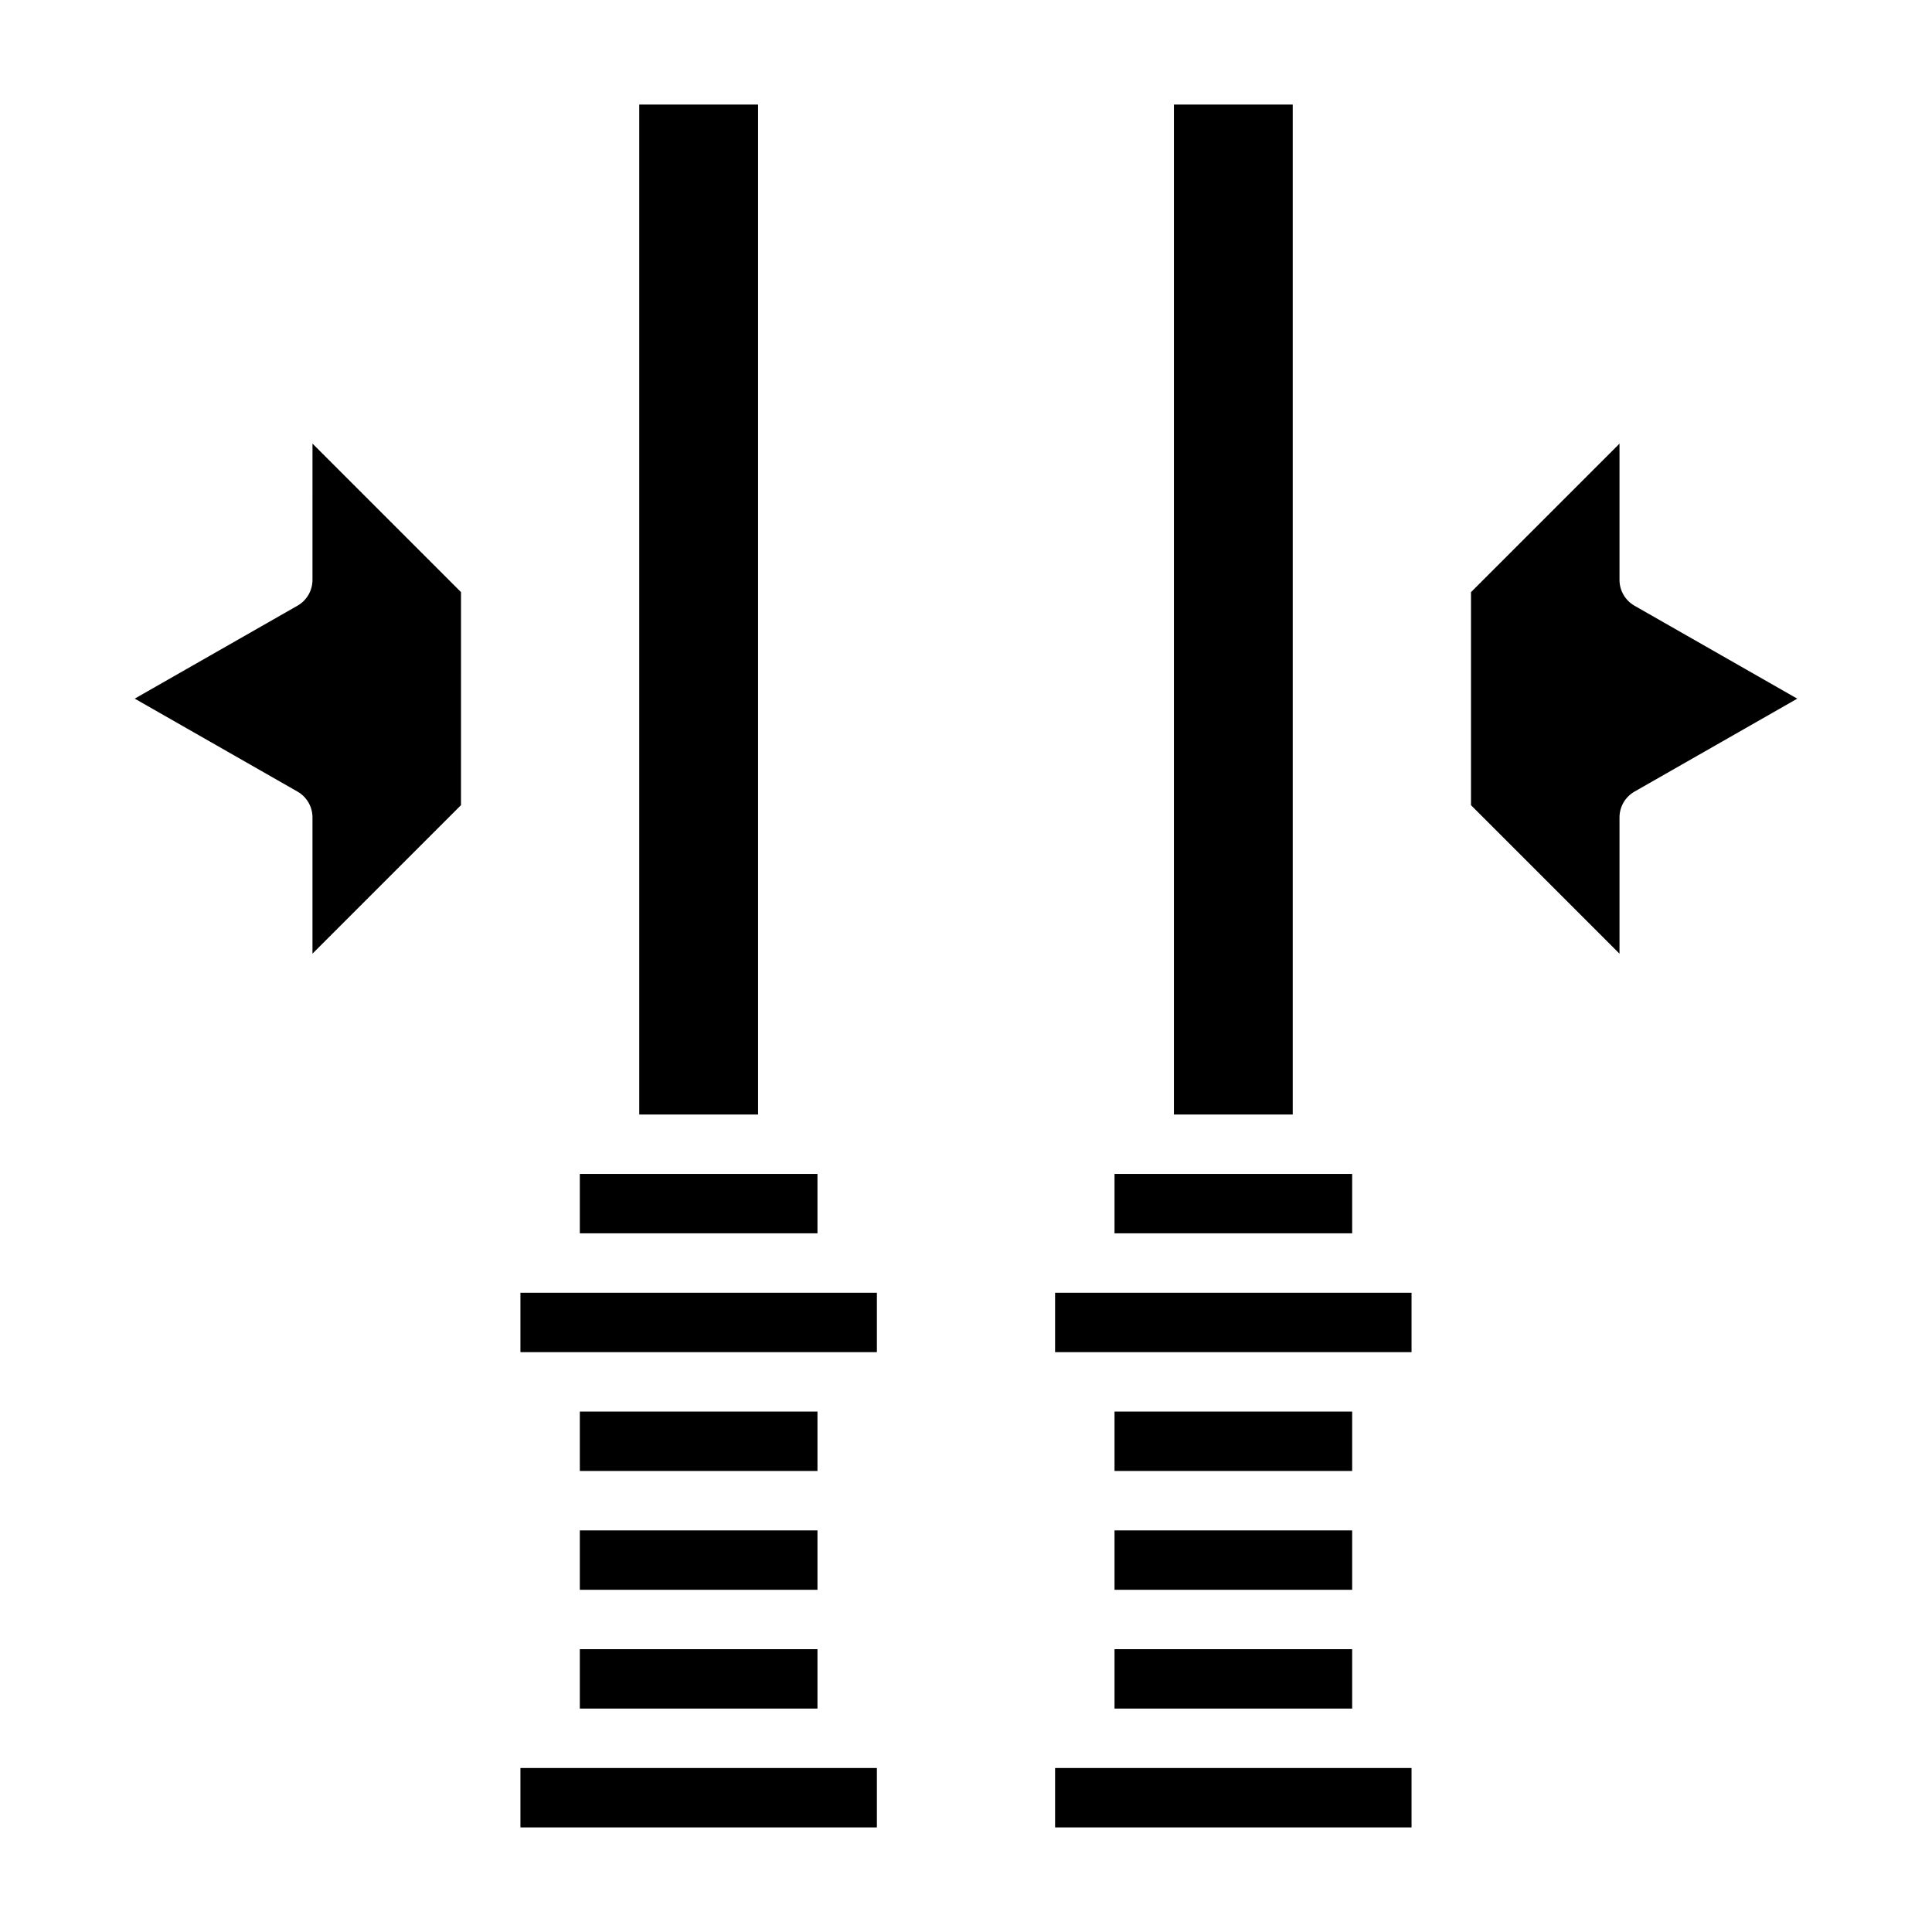 <?xml version="1.0" encoding="UTF-8"?>
<!-- Uploaded to: SVG Repo, www.svgrepo.com, Generator: SVG Repo Mixer Tools -->
<svg fill="#000000" width="800px" height="800px" version="1.1" viewBox="144 144 512 512" xmlns="http://www.w3.org/2000/svg">
 <g>
  <path d="m439.36 549.57h62.977v15.742h-62.977z"/>
  <path d="m439.36 455.1h62.977v15.742h-62.977z"/>
  <path d="m455.1 171.71h31.488v267.65h-31.488z"/>
  <path d="m423.61 612.54h94.465v15.742h-94.465z"/>
  <path d="m423.61 486.59h94.465v15.742h-94.465z"/>
  <path d="m439.36 518.08h62.977v15.742h-62.977z"/>
  <path d="m439.36 581.05h62.977v15.742h-62.977z"/>
  <path d="m281.92 486.59h94.465v15.742h-94.465z"/>
  <path d="m281.92 612.54h94.465v15.742h-94.465z"/>
  <path d="m313.41 171.71h31.488v267.65h-31.488z"/>
  <path d="m297.66 455.1h62.977v15.742h-62.977z"/>
  <path d="m297.66 518.08h62.977v15.742h-62.977z"/>
  <path d="m297.66 581.05h62.977v15.742h-62.977z"/>
  <path d="m297.66 549.57h62.977v15.742h-62.977z"/>
  <path d="m577.12 304.5c-2.438-1.41-3.941-4.016-3.934-6.832v-36.102l-39.359 39.359v56.457l39.359 39.359v-36.102c-0.008-2.816 1.496-5.422 3.934-6.832l43.172-24.656z"/>
  <path d="m226.81 297.66c0.008 2.816-1.492 5.422-3.934 6.832l-43.172 24.652 43.172 24.656c2.441 1.41 3.941 4.016 3.934 6.832v36.102l39.359-39.359 0.004-56.457-39.359-39.359z"/>
 </g>
</svg>